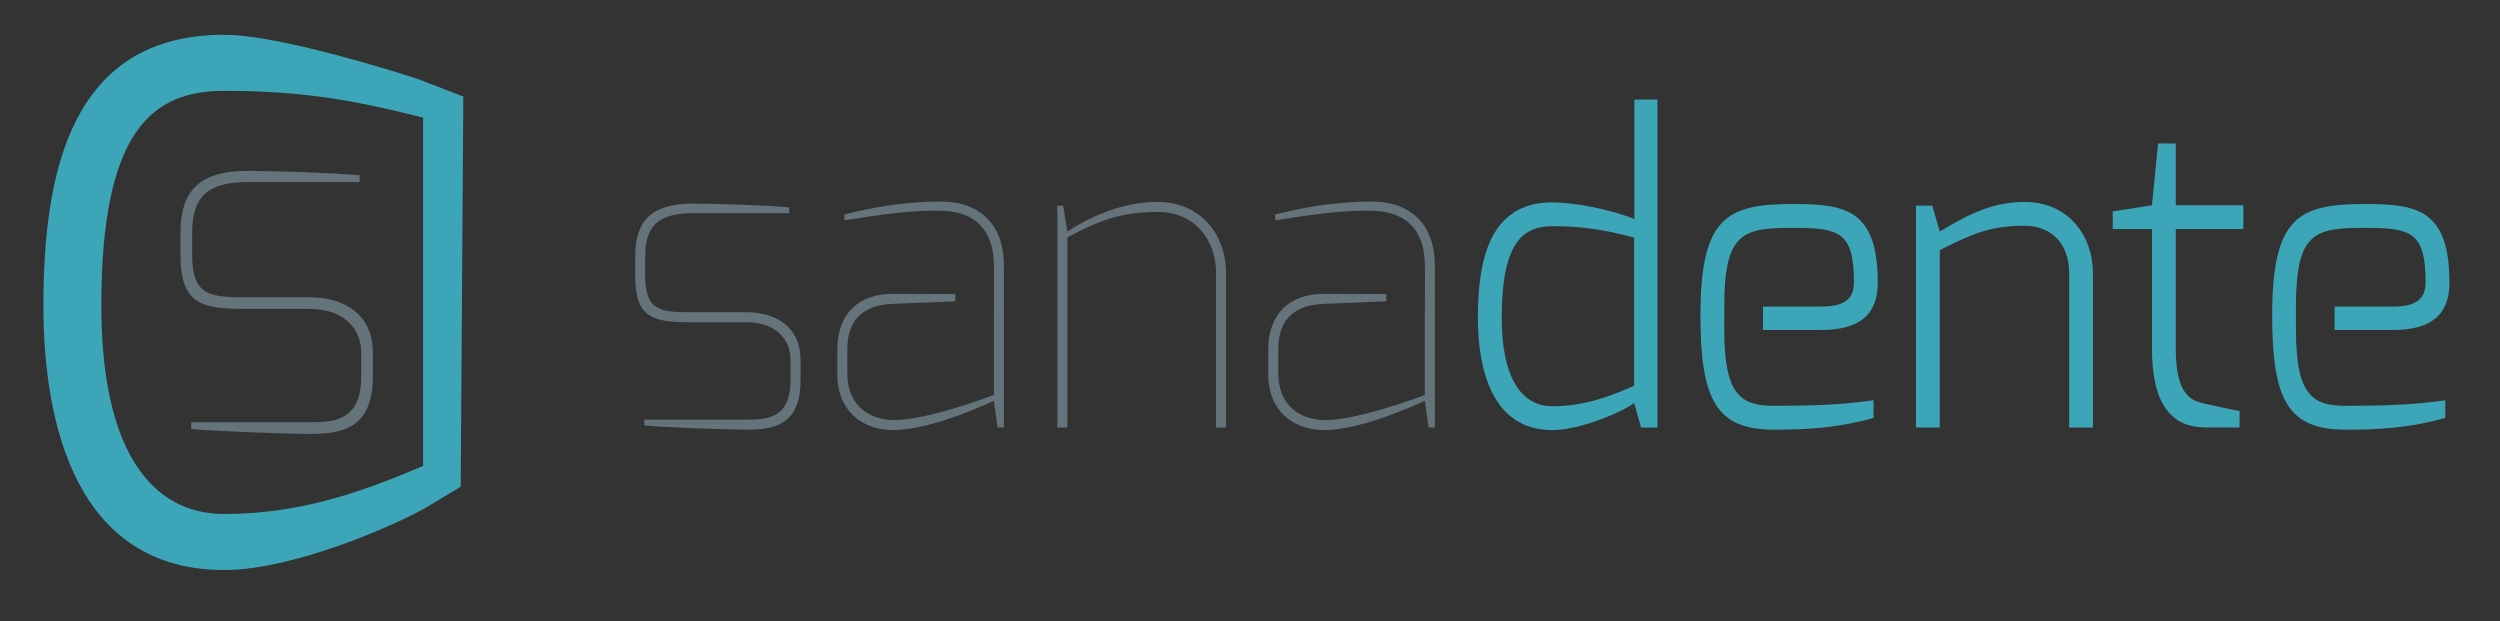 <?xml version="1.0" encoding="utf-8"?>
<!-- Generator: Adobe Illustrator 16.0.0, SVG Export Plug-In . SVG Version: 6.00 Build 0)  -->
<!DOCTYPE svg PUBLIC "-//W3C//DTD SVG 1.1//EN" "http://www.w3.org/Graphics/SVG/1.1/DTD/svg11.dtd">
<svg version="1.1" id="Layer_1" xmlns="http://www.w3.org/2000/svg" xmlns:xlink="http://www.w3.org/1999/xlink" x="0px" y="0px"
	 width="332.667px" height="82.666px" viewBox="0 0 332.667 82.666" enable-background="new 0 0 332.667 82.666"
	 xml:space="preserve">
<rect x="0" y="0" width="332.667" height="82.666" fill="#333333" stroke="none"/>
<path fill="#65737A" d="M76.843-437.31c0,5.731,2.445,6.172,7.666,6.172h7.115c3.943,0,5.893,2.28,5.893,5.002v2.723
	c0,5.178-3.283,5.233-5.893,5.233H78.065v0.772c2.105,0.229,10.828,0.561,13.559,0.561c3.557,0,7.225-0.506,7.225-6.566v-2.723
	c0-4.166-3.006-6.337-7.225-6.337h-7.115c-4.164,0-6.332-0.054-6.332-4.837v-2.556c0-4.001,1.662-5.786,6.332-5.786h12.832v-0.771
	c-2.887-0.286-9.945-0.506-12.832-0.506c-5.727,0-7.666,2.502-7.666,7.063V-437.31z"/>
<path fill="#65737A" d="M133.021-417.131h1.332v-25.292c4.109-2.226,7.115-3.394,12.007-3.394c4.945,0,7.775,3.725,7.775,8.121
	v20.564h1.334v-20.564c0-4.892-3.227-9.454-9.109-9.454c-4.506,0-8.791,1.831-12.007,3.945l-0.561-3.449h-0.771V-417.131z"/>
<path fill="#3CA6B8" d="M192.148-431.754c0-9.923,2.795-12.167,6.729-12.167c4.273,0,7.059,0.515,10.893,1.518v19.718
	c-2.988,1.313-6.508,2.722-10.893,2.722C194.889-419.964,192.148-423.561,192.148-431.754L192.148-431.754z M188.977-431.754
	L188.977-431.754c0,6.787,1.84,14.963,9.9,14.963c3.777,0,9.439-2.465,10.893-3.615l0.918,3.274h2.189v-43.639h-3.072v15.901
	c-3.557-1.443-8.428-2.225-10.928-2.225C190.484-447.095,188.977-439.314,188.977-431.754L188.977-431.754z"/>
<path fill="#3CA6B8" d="M247.27-417.131h3.172v-23.608c4.219-2.116,6.674-3.247,11.268-3.247c3.549,0,5.947,2.374,5.947,6.291
	v20.564h3.162v-20.564c0-4.892-3.217-9.454-9.109-9.454c-4.504,0-7.941,1.941-11.268,3.945l-1.002-3.449h-2.17V-417.131z"/>
<path fill="#3CA6B8" d="M273.455-443.535h5.223v15.882c0,7.671,2.748,10.513,7.16,10.513h4.496v-2.199
	c-0.387,0-4.662-0.974-4.662-0.974c-1.811-0.368-3.832-1.177-3.832-7.339v-15.882h8.998v-3.174h-8.998v-8.222h-2.354l-0.809,8.222
	l-5.223,0.818V-443.535z"/>
<path fill="#65737A" d="M181.938-436.519c0.01-1.002,0.01-2.096-0.02-2.124c0-3.835-1.617-7.284-7.223-7.339
	c-3.999-0.055-7.609,0.497-12.671,1.277v-0.781c3.17-0.772,7.166-1.665,12.726-1.72c4.613-0.055,8.5,2.445,8.5,8.562v21.511h-0.834
	l-0.498-3.55c-0.111,0-8.006,3.891-13.444,3.891c-4.059,0-7.39-2.613-7.39-7.34v-3.394c0-4.726,2.833-7.393,7.39-7.393
	c0,0,4.511,0.019,8.308,0.027v0.966l-8.308,0.34c-4.502,0.166-6.055,2.667-6.055,6.06v3.118c0,4.719,3.326,6.228,6.055,6.282
	c4.438,0.111,13.444-3.338,13.444-3.338v-11.34h0.01L181.938-436.519L181.938-436.519z"/>
<path fill-rule="evenodd" clip-rule="evenodd" fill="#3CA6B8" d="M221.764-429.998c0.02,8.305,2.061,9.978,6.535,9.978
	c5.121,0,9.164-0.128,13.328-0.743v2.354c-4.494,1.278-8.713,1.582-13.328,1.563c-7.52-0.036-9.705-3.845-9.705-15.184
	c0-13.115,3.52-14.844,12.334-14.844c6.865,0,11.26,0.672,11.26,10.457c0,4.314-2.455,6.309-7.602,6.309h-7.676l0.01-3.117h7.666
	c2.674,0,4.43-0.662,4.43-3.192c0-6.695-1.865-7.284-8.051-7.284c-6.775,0-9.201,0.598-9.201,10.476h0.01l-0.02,3.228H221.764z"/>
<path fill-rule="evenodd" clip-rule="evenodd" fill="#3CA6B8" d="M297.84-429.833c0.039,8.168,2.08,9.813,6.535,9.813
	c5.111,0,9.156-0.128,13.33-0.743v2.354c-4.506,1.278-8.715,1.582-13.33,1.563c-7.518-0.036-9.705-3.845-9.705-15.184
	c0-13.115,3.512-14.844,12.326-14.844c6.867,0,11.26,0.672,11.26,10.457c0,4.314-2.443,6.309-7.594,6.309h-7.682v-3.117h7.682
	c2.676,0,4.422-0.662,4.422-3.192c0-6.695-1.865-7.284-8.051-7.284c-6.711,0-9.146,0.589-9.201,10.209l0,0v3.66H297.84z"/>
<path fill="#65737A" d="M124.584-436.085c0.018-1.077,0.018-2.521-0.01-2.557c0-3.835-1.617-7.284-7.225-7.339
	c-3.999-0.055-7.61,0.497-12.674,1.277v-0.781c3.17-0.772,7.17-1.665,12.729-1.72c4.614-0.055,8.504,2.445,8.504,8.562v21.511
	h-0.838l-0.496-3.55c-0.109,0-8.008,3.891-13.45,3.891c-4.061,0-7.389-2.613-7.389-7.34v-3.394c0-4.726,2.832-7.393,7.389-7.393
	c0,0,4.514,0.019,8.312,0.027v0.966l-8.312,0.34c-4.5,0.166-6.055,2.667-6.055,6.06v3.118c0,4.719,3.328,6.228,6.055,6.282
	c4.442,0.111,13.45-3.338,13.45-3.338v-10.898l0,0l0.018-3.725H124.584z"/>
<path fill="#65737A" d="M10.388-139.545c0,9.057,0.182,9.754,8.43,9.754h11.244c6.231,0,9.309,3.602,9.309,7.904v4.304
	c0,8.183-5.186,8.269-9.309,8.269H7.409v1.219c3.326,0.361,18.336,0.887,22.653,0.887c5.62,0,11.417-0.798,11.417-10.374v-4.304
	c0-6.584-4.75-10.014-11.417-10.014H18.818c-6.579,0-6.325-0.084-6.325-7.645v-4.037c0-3.049-1.053-5.142,6.325-5.142h20.278v-1.219
	c-4.561-0.452-15.715-0.8-20.278-0.8c-9.047,0-8.43,3.226-8.43,7.16V-139.545z"/>
<path fill="#3CA6B8" d="M52.363-419.544l0.76,3.274h1.81v-43.639h-2.539v15.901"/>
<path fill="#3CA6B8" d="M18.933-429.001c0-5.6,3.996-6.865,9.619-6.865c6.111,0,8.788,0.291,14.268,0.856v12.482
	c-4.273,0.742-7.999,0.18-14.268,0.18C22.851-422.349,18.933-424.379,18.933-429.001L18.933-429.001z M42.873-436.402
	c-5.088-0.814-10.745-1.256-14.321-1.256c-11.999,0-12.848,4.39-12.848,8.656l0,0l0,0c0,3.83,1.323,8.443,12.848,8.443
	c5.402,0,12.192-0.036,14.268-0.683"/>
<rect x="41.162" y="-435.009" fill="#FFFFFF" width="2.063" height="12.451"/>
<path fill="#65737A" d="M73.345-127.728c0,5.731,2.445,6.173,7.666,6.173h7.113c3.943,0,5.893,2.279,5.893,5.002v2.724
	c0,5.178-3.281,5.232-5.893,5.232H74.567v0.772c2.104,0.229,10.826,0.561,13.557,0.561c3.559,0,7.225-0.506,7.225-6.565v-2.724
	c0-4.166-3.006-6.338-7.225-6.338h-7.113c-4.164,0-6.334-0.053-6.334-4.837v-2.556c0-4,1.664-5.786,6.334-5.786h12.83v-0.771
	c-2.885-0.287-9.945-0.508-12.83-0.508c-5.727,0-7.666,2.503-7.666,7.064V-127.728z"/>
<path fill="#65737A" d="M129.521-107.549h1.334v-25.292c4.107-2.226,7.113-3.394,12.003-3.394c4.947,0,7.777,3.725,7.777,8.121
	v20.564h1.334v-20.564c0-4.893-3.227-9.455-9.111-9.455c-4.504,0-8.787,1.832-12.003,3.946l-0.563-3.449h-0.771V-107.549z"/>
<path fill="#3CA6B8" d="M188.648-122.172c0-9.924,2.795-12.167,6.729-12.167c4.275,0,7.061,0.516,10.893,1.518v19.718
	c-2.988,1.314-6.508,2.723-10.893,2.723C191.389-110.381,188.648-113.979,188.648-122.172L188.648-122.172z M185.479-122.172
	L185.479-122.172c0,6.787,1.838,14.963,9.898,14.963c3.779,0,9.441-2.465,10.893-3.614l0.918,3.274h2.189v-43.639h-3.07v15.9
	c-3.559-1.443-8.43-2.226-10.93-2.226C186.986-137.513,185.479-129.731,185.479-122.172L185.479-122.172z"/>
<path fill="#3CA6B8" d="M243.77-107.549h3.172v-23.607c4.219-2.115,6.674-3.247,11.27-3.247c3.547,0,5.947,2.373,5.947,6.29v20.564
	h3.16v-20.564c0-4.893-3.217-9.455-9.107-9.455c-4.506,0-7.941,1.942-11.27,3.946l-1.002-3.449h-2.17V-107.549z"/>
<path fill="#3CA6B8" d="M269.955-133.953h5.223v15.883c0,7.672,2.748,10.514,7.16,10.514h4.496v-2.2
	c-0.387,0-4.662-0.974-4.662-0.974c-1.811-0.369-3.832-1.178-3.832-7.34v-15.883h8.998v-3.174h-8.998v-8.221h-2.354l-0.809,8.221
	l-5.223,0.82V-133.953z"/>
<path fill="#65737A" d="M178.438-126.937c0.01-1.002,0.01-2.095-0.018-2.124c0-3.835-1.619-7.283-7.224-7.338
	c-3.999-0.056-7.61,0.496-12.674,1.277v-0.781c3.17-0.772,7.17-1.666,12.731-1.721c4.61-0.055,8.499,2.446,8.499,8.563v21.512
	h-0.836l-0.496-3.551c-0.111,0-8.005,3.891-13.442,3.891c-4.065,0-7.391-2.612-7.391-7.34v-3.395c0-4.725,2.83-7.393,7.391-7.393
	c0,0,4.51,0.02,8.304,0.028v0.966l-8.304,0.34c-4.506,0.165-6.058,2.668-6.058,6.059v3.119c0,4.719,3.327,6.228,6.058,6.281
	c4.436,0.111,13.442-3.338,13.442-3.338v-11.339h0.008L178.438-126.937L178.438-126.937z"/>
<path fill-rule="evenodd" clip-rule="evenodd" fill="#3CA6B8" d="M218.266-120.416c0.018,8.306,2.059,9.979,6.533,9.979
	c5.121,0,9.164-0.128,13.328-0.743v2.354c-4.494,1.277-8.713,1.582-13.328,1.563c-7.52-0.036-9.705-3.845-9.705-15.184
	c0-13.115,3.52-14.845,12.336-14.845c6.865,0,11.258,0.673,11.258,10.457c0,4.313-2.453,6.31-7.6,6.31h-7.676l0.01-3.117h7.666
	c2.672,0,4.43-0.662,4.43-3.192c0-6.694-1.867-7.283-8.053-7.283c-6.773,0-9.199,0.597-9.199,10.476h0.008l-0.018,3.227H218.266z"/>
<path fill-rule="evenodd" clip-rule="evenodd" fill="#3CA6B8" d="M294.342-120.25c0.037,8.168,2.078,9.813,6.533,9.813
	c5.113,0,9.156-0.128,13.33-0.743v2.354c-4.504,1.277-8.713,1.582-13.33,1.563c-7.516-0.036-9.705-3.845-9.705-15.184
	c0-13.115,3.512-14.845,12.328-14.845c6.865,0,11.258,0.673,11.258,10.457c0,4.313-2.443,6.31-7.592,6.31h-7.684v-3.117h7.684
	c2.674,0,4.42-0.662,4.42-3.192c0-6.694-1.863-7.283-8.049-7.283c-6.711,0-9.146,0.589-9.201,10.208l0,0v3.66H294.342z"/>
<path fill="#65737A" d="M121.084-126.503c0.02-1.077,0.02-2.521-0.01-2.558c0-3.835-1.617-7.283-7.224-7.338
	c-3.998-0.056-7.609,0.496-12.674,1.277v-0.781c3.17-0.772,7.168-1.666,12.729-1.721c4.614-0.055,8.503,2.446,8.503,8.563v21.512
	h-0.838l-0.496-3.551c-0.109,0-8.007,3.891-13.448,3.891c-4.061,0-7.389-2.612-7.389-7.34v-3.395c0-4.725,2.832-7.393,7.389-7.393
	c0,0,4.514,0.02,8.311,0.028v0.966l-8.311,0.34c-4.502,0.165-6.057,2.668-6.057,6.059v3.119c0,4.719,3.328,6.228,6.057,6.281
	c4.441,0.111,13.448-3.338,13.448-3.338v-10.896l0,0l0.02-3.726H121.084z"/>
<path fill="#3CA6B8" d="M30.748-122.172c0-9.924,2.795-12.167,6.729-12.167c4.273,0,7.059,0.516,10.893,1.518v19.718
	c-2.99,1.314-6.508,2.723-10.893,2.723C33.488-110.381,30.748-113.979,30.748-122.172L30.748-122.172z M27.576-122.172
	L27.576-122.172c0,6.787,1.84,14.963,9.901,14.963c3.777,0,9.439-2.465,10.893-3.614l0.918,3.274h2.189v-48.549h-3.072v20.811
	c-3.557-1.443-8.428-2.226-10.928-2.226C29.083-137.513,27.576-129.731,27.576-122.172L27.576-122.172z"/>
<path fill="#65737A" d="M21.591-148.724h39.914v-1.219c-4.561-0.452-35.354-0.8-39.914-0.8"/>
<path fill="#65737A" d="M84.522,36.71c0,5.731,2.445,6.172,7.666,6.172h7.115c3.941,0,5.891,2.28,5.891,5.003v2.723
	c0,5.178-3.281,5.233-5.891,5.233H85.745v0.771c2.105,0.229,10.828,0.562,13.559,0.562c3.557,0,7.223-0.506,7.223-6.566v-2.723
	c0-4.166-3.006-6.338-7.223-6.338h-7.115c-4.164,0-6.334-0.053-6.334-4.837v-2.556c0-4.001,1.664-5.786,6.334-5.786h12.83v-0.771
	c-2.885-0.286-9.943-0.507-12.83-0.507c-5.727,0-7.666,2.503-7.666,7.064V36.71z"/>
<path fill="#65737A" d="M140.7,56.889h1.332V31.597c4.111-2.226,7.117-3.394,12.008-3.394c4.946,0,7.775,3.725,7.775,8.12v20.565
	h1.334V36.323c0-4.892-3.229-9.454-9.109-9.454c-4.504,0-8.789,1.832-12.008,3.946l-0.561-3.45H140.7V56.889z"/>
<path fill="#3CA6B8" d="M199.828,42.266c0-9.924,2.795-12.167,6.729-12.167c4.273,0,7.059,0.515,10.893,1.518v19.718
	c-2.99,1.313-6.508,2.723-10.893,2.723C202.568,54.057,199.828,50.459,199.828,42.266L199.828,42.266z M196.656,42.266
	L196.656,42.266c0,6.787,1.84,14.963,9.9,14.963c3.777,0,9.439-2.465,10.893-3.614l0.918,3.274h2.188v-43.64h-3.07V29.15
	c-3.557-1.443-8.428-2.226-10.928-2.226C198.164,26.925,196.656,34.706,196.656,42.266L196.656,42.266z"/>
<path fill="#3CA6B8" d="M254.949,56.889h3.172V33.28c4.219-2.115,6.672-3.247,11.268-3.247c3.549,0,5.947,2.374,5.947,6.29v20.565
	h3.162V36.323c0-4.892-3.217-9.454-9.109-9.454c-4.504,0-7.941,1.942-11.268,3.946l-1.002-3.45h-2.17V56.889z"/>
<path fill="#3CA6B8" d="M281.135,30.484h5.223v15.883c0,7.671,2.748,10.513,7.16,10.513h4.494v-2.199
	c-0.385,0-4.658-0.975-4.658-0.975c-1.813-0.368-3.834-1.177-3.834-7.339V30.484h8.998v-3.174h-8.998V19.09h-2.354l-0.809,8.221
	l-5.223,0.82V30.484z"/>
<path fill="#65737A" d="M189.617,37.501c0.008-1.002,0.008-2.096-0.018-2.124c0-3.836-1.617-7.283-7.225-7.339
	c-4.002-0.055-7.611,0.497-12.675,1.277v-0.78c3.171-0.772,7.169-1.666,12.729-1.721c4.611-0.055,8.5,2.446,8.5,8.563v21.512h-0.834
	l-0.496-3.551c-0.113,0-8.006,3.891-13.447,3.891c-4.064,0-7.39-2.612-7.39-7.34v-3.395c0-4.725,2.829-7.393,7.39-7.393
	c0,0,4.514,0.02,8.309,0.028v0.966l-8.309,0.339c-4.504,0.165-6.058,2.668-6.058,6.06v3.119c0,4.719,3.327,6.228,6.058,6.281
	c4.439,0.111,13.447-3.338,13.447-3.338v-11.34h0.008L189.617,37.501L189.617,37.501z"/>
<path fill-rule="evenodd" clip-rule="evenodd" fill="#3CA6B8" d="M229.443,44.021c0.02,8.305,2.061,9.979,6.535,9.979
	c5.119,0,9.164-0.129,13.328-0.743v2.354c-4.494,1.278-8.715,1.582-13.328,1.563c-7.52-0.036-9.705-3.846-9.705-15.184
	c0-13.115,3.52-14.845,12.334-14.845c6.865,0,11.26,0.672,11.26,10.457c0,4.313-2.455,6.31-7.602,6.31h-7.676l0.01-3.118h7.666
	c2.674,0,4.43-0.661,4.43-3.191c0-6.695-1.865-7.283-8.051-7.283c-6.775,0-9.201,0.597-9.201,10.475h0.01l-0.02,3.228H229.443z"/>
<path fill-rule="evenodd" clip-rule="evenodd" fill="#3CA6B8" d="M305.52,44.188c0.039,8.168,2.078,9.813,6.535,9.813
	c5.113,0,9.156-0.129,13.33-0.743v2.354c-4.504,1.278-8.713,1.582-13.33,1.563c-7.518-0.036-9.705-3.846-9.705-15.184
	c0-13.115,3.512-14.845,12.328-14.845c6.865,0,11.258,0.672,11.258,10.457c0,4.313-2.445,6.31-7.594,6.31h-7.682v-3.118h7.682
	c2.676,0,4.424-0.661,4.424-3.191c0-6.695-1.865-7.283-8.053-7.283c-6.709,0-9.145,0.588-9.199,10.208l0,0v3.66H305.52z"/>
<path fill="#65737A" d="M132.263,37.935c0.018-1.077,0.018-2.521-0.01-2.558c0-3.836-1.617-7.283-7.223-7.339
	c-4-0.055-7.611,0.497-12.676,1.277v-0.78c3.17-0.772,7.169-1.666,12.731-1.721c4.611-0.055,8.502,2.446,8.502,8.563v21.512h-0.838
	l-0.496-3.551c-0.107,0-8.007,3.891-13.449,3.891c-4.061,0-7.387-2.612-7.387-7.34v-3.395c0-4.725,2.83-7.393,7.387-7.393
	c0,0,4.514,0.02,8.311,0.028v0.966l-8.311,0.339c-4.502,0.165-6.055,2.668-6.055,6.06v3.119c0,4.719,3.329,6.228,6.055,6.281
	c4.442,0.111,13.449-3.338,13.449-3.338V41.659l0,0l0.02-3.725H132.263z"/>
<path fill="#3CA6B8" d="M13.483,40.684c0-23.324,6.792-28.596,16.35-28.596c10.385,0,17.155,1.213,26.469,3.566v46.343
	c-7.263,3.091-15.814,6.397-26.469,6.397C20.14,68.395,13.483,59.941,13.483,40.684L13.483,40.684z M55.513,10.475
	C48.088,8.1,35.908,4.627,29.833,4.627c-20.395,0-24.057,18.286-24.057,36.057l0,0l0,0c0,15.947,4.467,35.167,24.057,35.167
	c9.182,0,22.561-5.891,26.604-8.164l4.869-2.919l0,0l0.348-51.919"/>
<path fill="#65737A" d="M24.019,33.931c0,6.668,2.844,7.18,8.918,7.18h8.276c4.588,0,6.855,2.653,6.855,5.82v3.167
	c0,6.023-3.818,6.089-6.855,6.089H25.441v0.897c2.447,0.267,12.596,0.653,15.772,0.653c4.139,0,8.404-0.589,8.404-7.64v-3.167
	c0-4.847-3.496-7.373-8.404-7.373h-8.276c-4.846,0-7.369-0.062-7.369-5.627v-2.973c0-4.655,1.936-6.731,7.369-6.731h14.926v-0.897
	c-3.357-0.333-11.568-0.59-14.926-0.59c-6.664,0-8.918,2.912-8.918,8.219V33.931z"/>
<path fill="#65737A" d="M71.322-284.897c0,5.731,2.445,6.172,7.666,6.172h7.115c3.943,0,5.893,2.28,5.893,5.002V-271
	c0,5.178-3.283,5.233-5.893,5.233H72.544v0.772c2.105,0.229,10.828,0.561,13.558,0.561c3.557,0,7.225-0.506,7.225-6.566v-2.723
	c0-4.166-3.006-6.337-7.225-6.337h-7.115c-4.164,0-6.332-0.054-6.332-4.837v-2.556c0-4.001,1.662-5.786,6.332-5.786h12.832v-0.771
	c-2.887-0.286-9.945-0.506-12.832-0.506c-5.726,0-7.666,2.502-7.666,7.063V-284.897z"/>
<path fill="#65737A" d="M127.5-264.719h1.332v-25.292c4.109-2.226,7.115-3.394,12.005-3.394c4.947,0,7.777,3.725,7.777,8.121v20.564
	h1.334v-20.564c0-4.892-3.227-9.454-9.111-9.454c-4.503,0-8.789,1.831-12.005,3.945l-0.561-3.449H127.5V-264.719z"/>
<path fill="#3CA6B8" d="M186.627-279.342c0-9.923,2.795-12.167,6.729-12.167c4.273,0,7.059,0.515,10.893,1.518v19.718
	c-2.988,1.313-6.508,2.722-10.893,2.722C189.367-267.552,186.627-271.148,186.627-279.342L186.627-279.342z M183.455-279.342
	L183.455-279.342c0,6.787,1.84,14.963,9.9,14.963c3.777,0,9.439-2.465,10.893-3.615l0.918,3.274h2.189v-43.639h-3.072v15.901
	c-3.557-1.443-8.428-2.225-10.928-2.225C184.963-294.683,183.455-286.902,183.455-279.342L183.455-279.342z"/>
<path fill="#3CA6B8" d="M241.748-264.719h3.172v-23.608c4.219-2.116,6.674-3.247,11.268-3.247c3.549,0,5.947,2.374,5.947,6.291
	v20.564h3.162v-20.564c0-4.892-3.217-9.454-9.109-9.454c-4.504,0-7.941,1.941-11.268,3.945l-1.002-3.449h-2.17V-264.719z"/>
<path fill="#3CA6B8" d="M267.934-291.123h5.223v15.882c0,7.671,2.748,10.513,7.16,10.513h4.496v-2.199
	c-0.387,0-4.662-0.974-4.662-0.974c-1.811-0.368-3.832-1.177-3.832-7.339v-15.882h8.998v-3.174h-8.998v-8.222h-2.354l-0.809,8.222
	l-5.223,0.818V-291.123z"/>
<path fill="#65737A" d="M176.416-284.106c0.01-1.002,0.01-2.096-0.02-2.124c0-3.835-1.617-7.284-7.222-7.339
	c-3.996-0.055-7.61,0.497-12.674,1.277v-0.781c3.169-0.772,7.169-1.665,12.729-1.72c4.612-0.055,8.499,2.445,8.499,8.562v21.511
	h-0.834l-0.498-3.55c-0.111,0-8.003,3.891-13.442,3.891c-4.062,0-7.391-2.613-7.391-7.34v-3.394c0-4.726,2.832-7.393,7.391-7.393
	c0,0,4.511,0.019,8.307,0.027v0.966l-8.307,0.34c-4.504,0.166-6.058,2.667-6.058,6.06v3.118c0,4.719,3.327,6.228,6.058,6.282
	c4.439,0.111,13.442-3.338,13.442-3.338v-11.34h0.01L176.416-284.106L176.416-284.106z"/>
<path fill-rule="evenodd" clip-rule="evenodd" fill="#3CA6B8" d="M216.242-277.586c0.02,8.305,2.061,9.978,6.535,9.978
	c5.121,0,9.164-0.128,13.328-0.743v2.354c-4.494,1.278-8.713,1.582-13.328,1.563c-7.52-0.036-9.705-3.845-9.705-15.184
	c0-13.115,3.52-14.844,12.334-14.844c6.865,0,11.26,0.672,11.26,10.457c0,4.314-2.455,6.309-7.602,6.309h-7.676l0.01-3.117h7.666
	c2.674,0,4.43-0.662,4.43-3.192c0-6.695-1.865-7.284-8.051-7.284c-6.775,0-9.201,0.598-9.201,10.476h0.01l-0.02,3.228H216.242z"/>
<path fill-rule="evenodd" clip-rule="evenodd" fill="#3CA6B8" d="M292.318-277.42c0.039,8.168,2.08,9.813,6.535,9.813
	c5.111,0,9.156-0.128,13.33-0.743v2.354c-4.506,1.278-8.715,1.582-13.33,1.563c-7.518-0.036-9.705-3.845-9.705-15.184
	c0-13.115,3.512-14.844,12.326-14.844c6.867,0,11.26,0.672,11.26,10.457c0,4.314-2.443,6.309-7.594,6.309h-7.682v-3.117h7.682
	c2.676,0,4.422-0.662,4.422-3.192c0-6.695-1.865-7.284-8.051-7.284c-6.711,0-9.146,0.589-9.201,10.209l0,0v3.66H292.318z"/>
<path fill="#65737A" d="M119.062-283.673c0.018-1.077,0.018-2.521-0.01-2.557c0-3.835-1.617-7.284-7.225-7.339
	c-3.998-0.055-7.609,0.497-12.674,1.277v-0.781c3.172-0.772,7.17-1.665,12.729-1.72c4.614-0.055,8.505,2.445,8.505,8.562v21.511
	h-0.838l-0.497-3.55c-0.109,0-8.008,3.891-13.45,3.891c-4.061,0-7.387-2.613-7.387-7.34v-3.394c0-4.726,2.832-7.393,7.387-7.393
	c0,0,4.514,0.019,8.311,0.027v0.966l-8.311,0.34c-4.5,0.166-6.055,2.667-6.055,6.06v3.118c0,4.719,3.328,6.228,6.055,6.282
	c4.441,0.111,13.45-3.338,13.45-3.338v-10.898l0,0l0.018-3.725H119.062z"/>
<path fill="#65737A" d="M9.968-297.461c0,9.259,3.949,9.97,12.383,9.97h11.492c6.37,0,9.516,3.682,9.516,8.081v4.4
	c0,8.364-5.299,8.452-9.516,8.452H9.433v1.246c3.4,0.369,20,0.907,24.411,0.907c5.747,0,11.67-0.816,11.67-10.605v-4.4
	c0-6.729-4.854-10.237-11.67-10.237H22.351c-6.727,0-10.231-0.085-10.231-7.813v-1.061c0-3.118,2.688-7.3,10.231-7.3h20.727v-1.247
	c-4.66-0.461-16.065-0.817-20.727-0.817c-9.249,0-12.383,5.34-12.383,9.364V-297.461z"/>
<path fill="#3CA6B8" d="M46.842-267.197l0.76,3.339h1.811v-44.5h-2.539v16.215"/>
<path fill="#3CA6B8" d="M14.411-276.589c0-5.6,3.997-6.865,9.62-6.865c6.111,0,18.788,0.291,24.268,0.856v12.482
	c-4.273,0.742-17.999,0.18-24.268,0.18C18.33-269.937,14.411-271.967,14.411-276.589L14.411-276.589z M48.352-283.99
	c-5.088-0.814-20.745-1.256-24.321-1.256c-11.999,0-12.848,4.39-12.848,8.656l0,0l0,0c0,3.83,1.322,8.443,12.848,8.443
	c5.402,0,22.192-0.036,24.268-0.683"/>
<path fill="#65737A" d="M14.251-449.9c0,9.259,3.95,9.97,12.383,9.97h11.493c6.369,0,9.516,3.682,9.516,8.081v4.4
	c0,8.364-5.299,8.452-9.516,8.452H13.716v1.246c3.401,0.369,20,0.907,24.411,0.907c5.746,0,11.67-0.816,11.67-10.605v-4.4
	c0-6.729-4.854-10.237-11.67-10.237H26.634c-6.727,0-10.231-0.085-10.231-7.813v-1.061c0-3.118,2.688-7.3,10.231-7.3h20.727v-1.247
	c-4.66-0.461-16.065-0.817-20.727-0.817c-9.248,0-12.383,5.34-12.383,9.364V-449.9z"/>
</svg>
